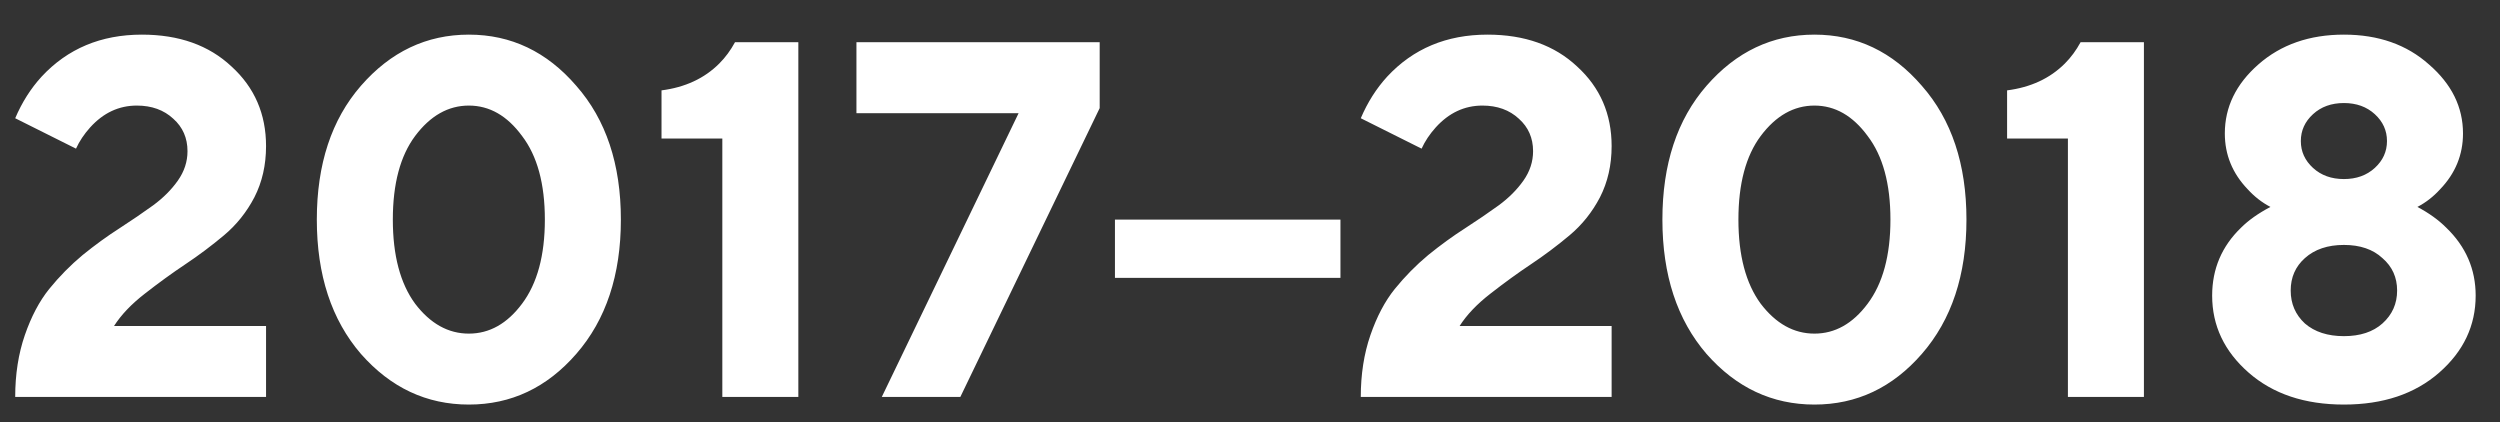 <?xml version="1.0" encoding="UTF-8"?> <svg xmlns="http://www.w3.org/2000/svg" width="592" height="100" viewBox="0 0 592 100" fill="none"><rect x="0" y="0" width="592" height="100" fill="#333333" stroke="none"/><path d="M27 77.2H63V94H3.6C3.6 88.64 4.36 83.76 5.88 79.36C7.4 74.96 9.32 71.32 11.64 68.44C14.04 65.48 16.68 62.8 19.56 60.4C22.52 58 25.44 55.88 28.32 54.04C31.28 52.12 33.92 50.32 36.24 48.64C38.64 46.88 40.6 44.92 42.12 42.76C43.64 40.6 44.4 38.28 44.4 35.8C44.4 32.68 43.28 30.12 41.04 28.12C38.8 26.04 35.92 25 32.4 25C28.16 25 24.48 26.72 21.36 30.16C19.92 31.76 18.8 33.44 18 35.2L3.6 28C5.2 24.24 7.28 20.96 9.84 18.16C16 11.52 23.92 8.2 33.6 8.2C42.4 8.2 49.48 10.72 54.84 15.76C60.28 20.72 63 27 63 34.6C63 39.08 62.08 43.12 60.24 46.72C58.4 50.24 56 53.24 53.04 55.72C50.08 58.2 47.04 60.48 43.92 62.56C40.8 64.64 37.6 66.96 34.32 69.52C31.12 72 28.68 74.56 27 77.2ZM98.303 71.92C101.903 76.64 106.143 79 111.023 79C115.903 79 120.103 76.64 123.623 71.92C127.223 67.12 129.023 60.48 129.023 52C129.023 43.52 127.223 36.92 123.623 32.2C120.103 27.4 115.903 25 111.023 25C106.143 25 101.903 27.4 98.303 32.2C94.783 36.92 93.023 43.52 93.023 52C93.023 60.48 94.783 67.12 98.303 71.92ZM136.463 83.8C129.503 91.8 121.023 95.8 111.023 95.8C101.023 95.8 92.503 91.8 85.463 83.8C78.503 75.72 75.023 65.12 75.023 52C75.023 38.88 78.503 28.32 85.463 20.32C92.503 12.24 101.023 8.2 111.023 8.2C121.023 8.2 129.503 12.24 136.463 20.32C143.503 28.32 147.023 38.88 147.023 52C147.023 65.12 143.503 75.72 136.463 83.8ZM171.047 94V32.8H156.647V21.4C162.247 20.68 166.807 18.56 170.327 15.04C171.767 13.6 173.007 11.92 174.047 10H189.047V94H171.047ZM208.805 94L241.205 26.8H202.805V10H260.405V25.6L227.405 94H208.805ZM264.019 65.8V52H317.419V65.8H264.019ZM345.633 77.2H381.633V94H322.233C322.233 88.64 322.993 83.76 324.513 79.36C326.033 74.96 327.953 71.32 330.273 68.44C332.673 65.48 335.313 62.8 338.193 60.4C341.153 58 344.073 55.88 346.953 54.04C349.913 52.12 352.553 50.32 354.873 48.64C357.273 46.88 359.233 44.92 360.753 42.76C362.273 40.6 363.033 38.28 363.033 35.8C363.033 32.68 361.913 30.12 359.673 28.12C357.433 26.04 354.553 25 351.033 25C346.793 25 343.113 26.72 339.993 30.16C338.553 31.76 337.433 33.44 336.633 35.2L322.233 28C323.833 24.24 325.913 20.96 328.473 18.16C334.633 11.52 342.553 8.2 352.233 8.2C361.033 8.2 368.113 10.72 373.473 15.76C378.913 20.72 381.633 27 381.633 34.6C381.633 39.08 380.713 43.12 378.873 46.72C377.033 50.24 374.633 53.24 371.673 55.72C368.713 58.2 365.673 60.48 362.553 62.56C359.433 64.64 356.233 66.96 352.953 69.52C349.753 72 347.313 74.56 345.633 77.2ZM416.936 71.92C420.536 76.64 424.776 79 429.656 79C434.536 79 438.736 76.64 442.256 71.92C445.856 67.12 447.656 60.48 447.656 52C447.656 43.52 445.856 36.92 442.256 32.2C438.736 27.4 434.536 25 429.656 25C424.776 25 420.536 27.4 416.936 32.2C413.416 36.92 411.656 43.52 411.656 52C411.656 60.48 413.416 67.12 416.936 71.92ZM455.096 83.8C448.136 91.8 439.656 95.8 429.656 95.8C419.656 95.8 411.136 91.8 404.096 83.8C397.136 75.72 393.656 65.12 393.656 52C393.656 38.88 397.136 28.32 404.096 20.32C411.136 12.24 419.656 8.2 429.656 8.2C439.656 8.2 448.136 12.24 455.096 20.32C462.136 28.32 465.656 38.88 465.656 52C465.656 65.12 462.136 75.72 455.096 83.8ZM489.68 94V32.8H475.28V21.4C480.88 20.68 485.44 18.56 488.96 15.04C490.4 13.6 491.64 11.92 492.68 10H507.68V94H489.68ZM564.158 61.12C561.918 59.04 558.878 58 555.038 58C551.198 58 548.118 59.04 545.798 61.12C543.558 63.12 542.438 65.68 542.438 68.8C542.438 71.92 543.558 74.52 545.798 76.6C548.118 78.6 551.198 79.6 555.038 79.6C558.878 79.6 561.918 78.6 564.158 76.6C566.478 74.52 567.638 71.92 567.638 68.8C567.638 65.68 566.478 63.12 564.158 61.12ZM562.358 27.04C560.438 25.28 557.998 24.4 555.038 24.4C552.078 24.4 549.638 25.28 547.718 27.04C545.798 28.8 544.838 30.92 544.838 33.4C544.838 35.88 545.798 38 547.718 39.76C549.638 41.52 552.078 42.4 555.038 42.4C557.998 42.4 560.438 41.52 562.358 39.76C564.278 38 565.238 35.88 565.238 33.4C565.238 30.92 564.278 28.8 562.358 27.04ZM577.598 88.24C571.838 93.28 564.318 95.8 555.038 95.8C545.758 95.8 538.238 93.28 532.478 88.24C526.718 83.2 523.838 77.12 523.838 70C523.838 63.68 526.118 58.32 530.678 53.92C532.438 52.16 534.758 50.52 537.638 49C535.638 47.96 533.838 46.56 532.238 44.8C528.638 41.04 526.838 36.64 526.838 31.6C526.838 25.36 529.478 19.92 534.758 15.28C540.118 10.56 546.878 8.2 555.038 8.2C563.198 8.2 569.918 10.56 575.198 15.28C580.558 19.92 583.238 25.36 583.238 31.6C583.238 36.64 581.438 41.04 577.838 44.8C576.238 46.56 574.438 47.96 572.438 49C575.158 50.44 577.438 52.08 579.278 53.92C583.918 58.4 586.237 63.76 586.237 70C586.237 77.12 583.358 83.2 577.598 88.24Z" fill="white"></path></svg> 
